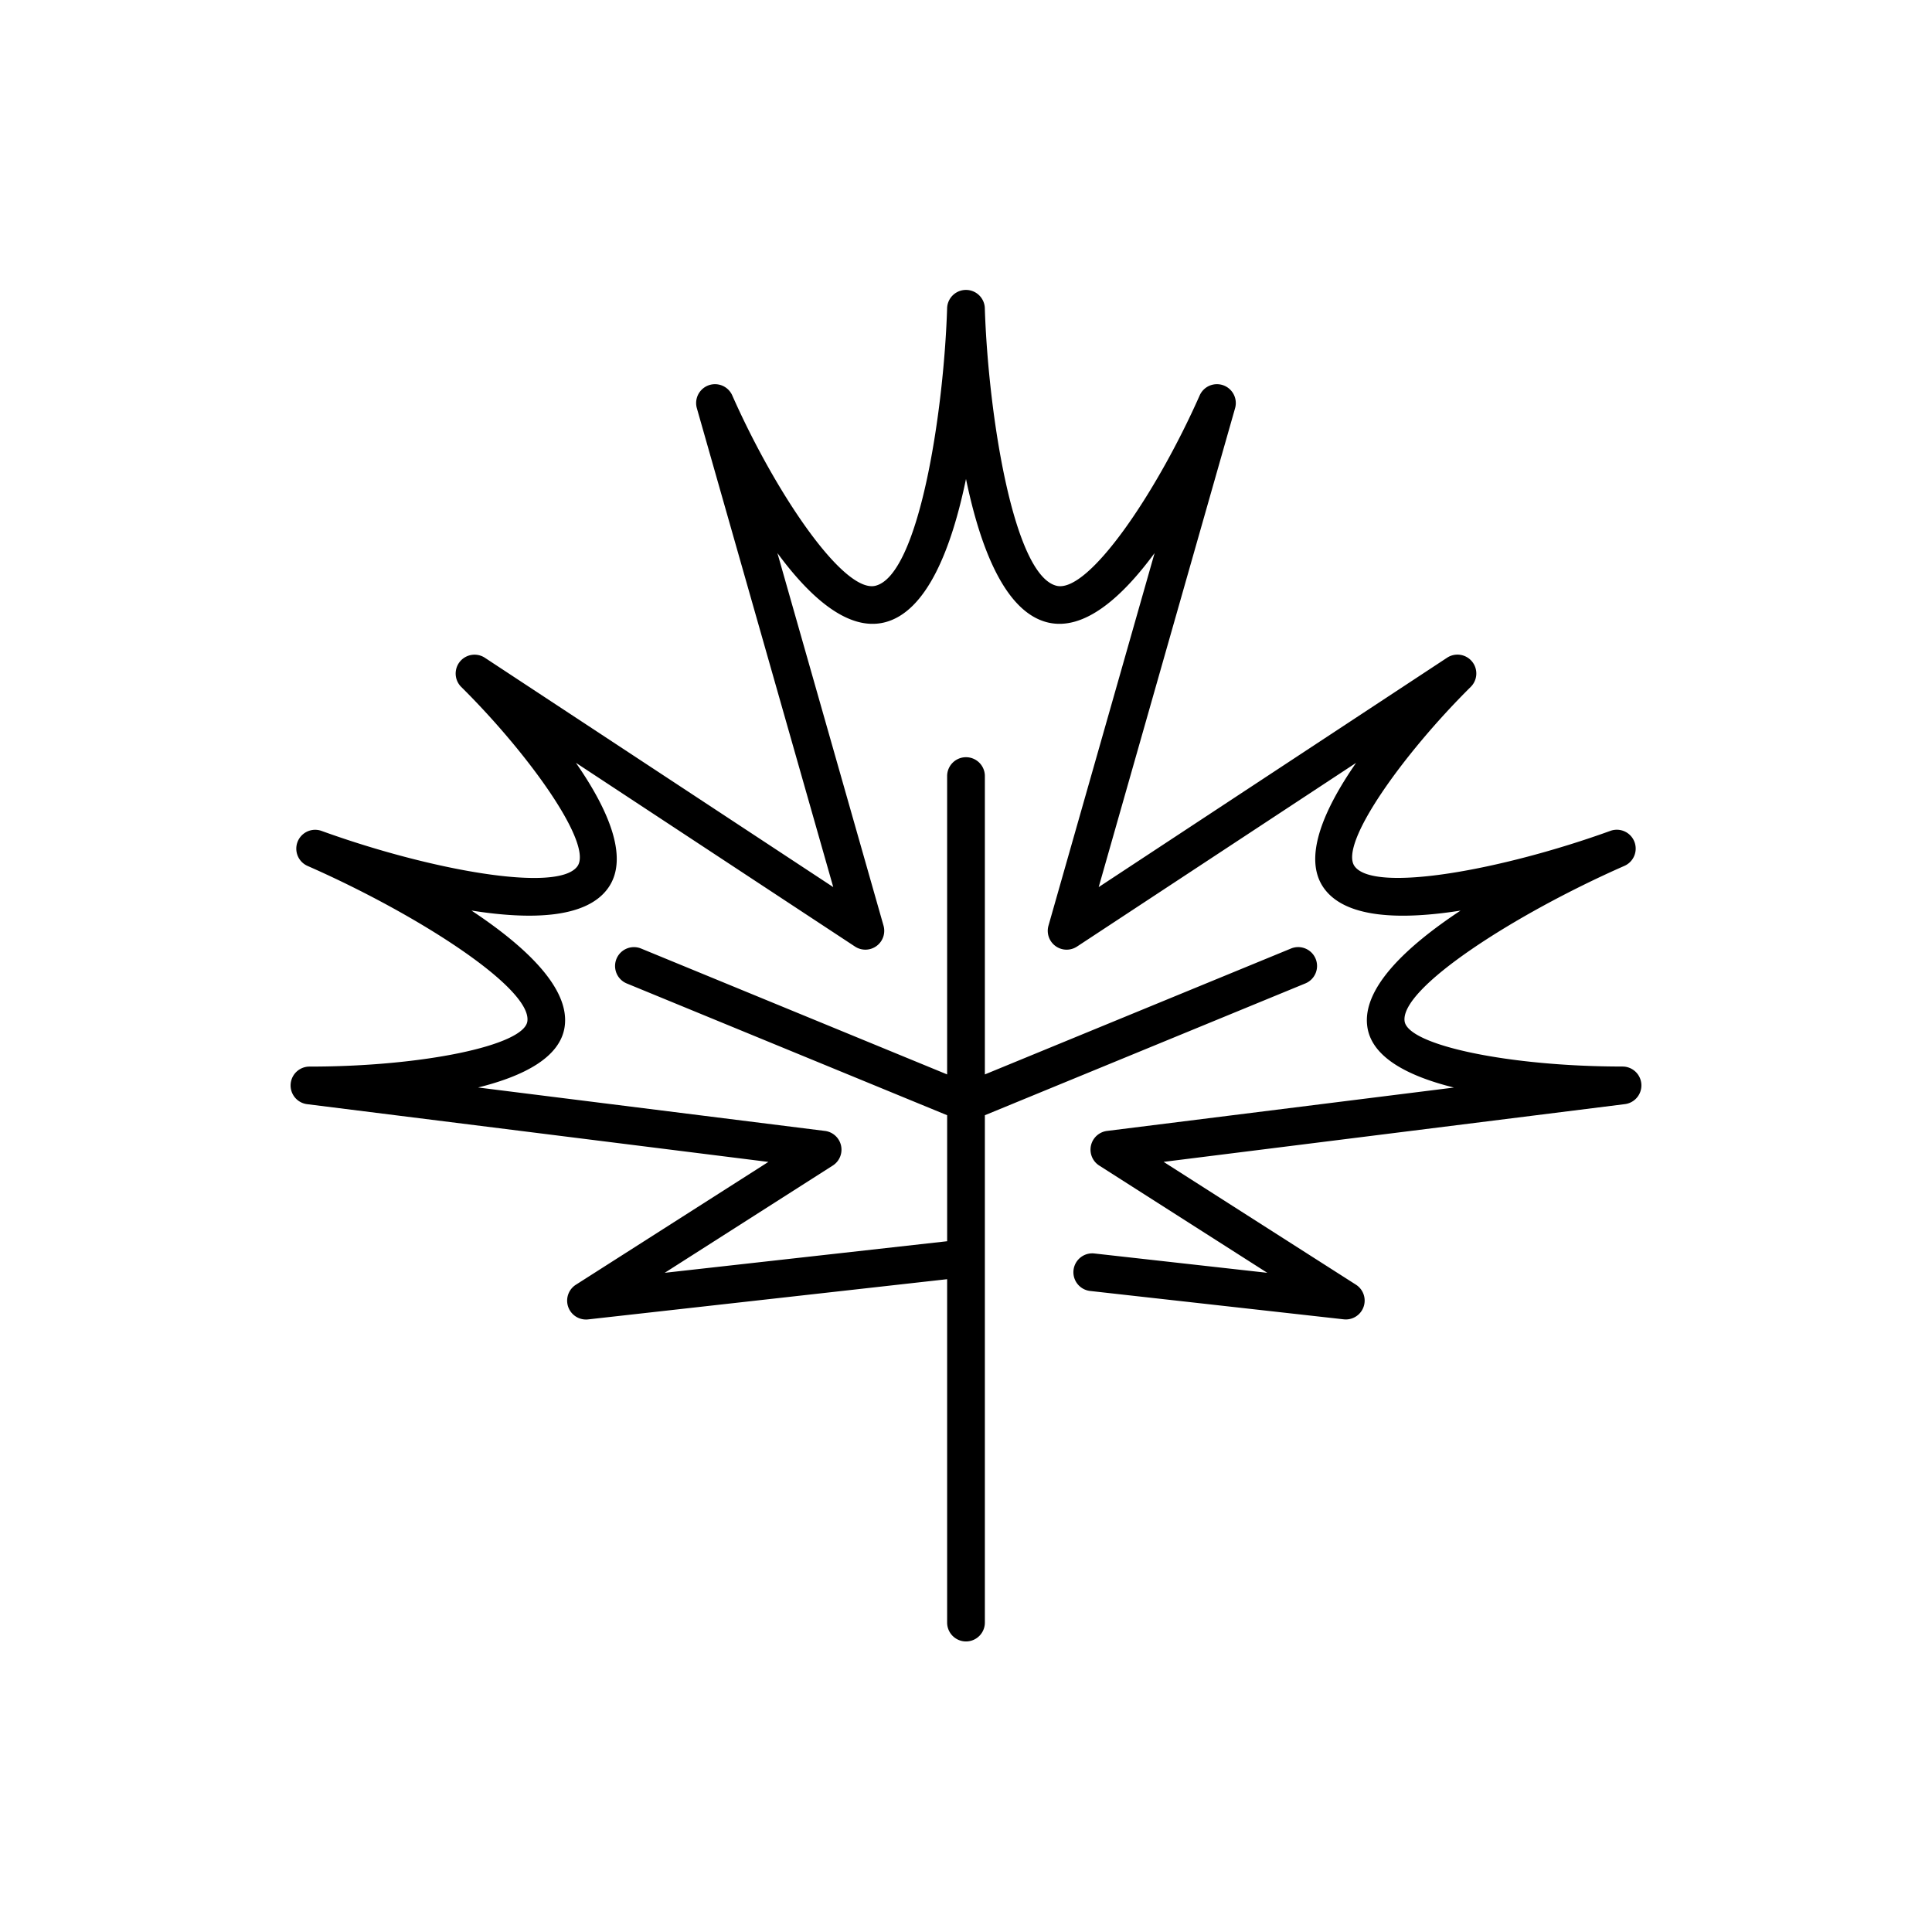 <?xml version="1.0" encoding="UTF-8"?>
<svg xmlns="http://www.w3.org/2000/svg" id="Layer_1" data-name="Layer 1" viewBox="0 0 128 128">
  <title>AUTUMN LEAF-12</title>
  <path d="M107.5,70.66h-.04c-7.437,0-14.158-1.4-14.4-2.993-.325-2.187,7.266-7.09,14.56-10.3a1.25,1.25,0,0,0-.928-2.32c-7.155,2.587-15.675,4.143-16.952,2.335-1.039-1.47,3.223-7.437,7.7-11.874a1.25,1.25,0,0,0-1.567-1.932L72.791,58.773l9.036-31.727a1.25,1.25,0,0,0-2.345-.849c-2.879,6.5-7.375,13.109-9.475,12.614-2.858-.681-4.529-11.354-4.759-18.353a1.25,1.25,0,0,0-2.5,0c-.229,7-1.9,17.671-4.759,18.353-2.11.491-6.6-6.12-9.475-12.614a1.25,1.25,0,0,0-2.345.849l9.036,31.727L32.126,43.58a1.25,1.25,0,0,0-1.567,1.932c4.476,4.435,8.737,10.4,7.7,11.874-1.279,1.807-9.8.253-16.952-2.335a1.25,1.25,0,0,0-.928,2.32c7.294,3.206,14.885,8.108,14.559,10.3-.237,1.6-6.959,2.993-14.4,2.993H20.5a1.25,1.25,0,0,0-.155,2.49l30.562,3.826L38.16,85.113a1.25,1.25,0,0,0,.811,2.3L62.75,84.75V107.5a1.25,1.25,0,0,0,2.5,0V73.887l21.226-8.73a1.25,1.25,0,1,0-.951-2.312L65.25,71.183V51.417a1.25,1.25,0,0,0-2.5,0V71.183L42.476,62.844a1.25,1.25,0,0,0-.951,2.313l21.226,8.73v8.348L44.039,84.327l11.134-7.106a1.25,1.25,0,0,0-.518-2.294L31.673,72.049c2.992-.743,5.433-1.976,5.735-4.015.38-2.558-2.6-5.342-6.174-7.709,3.91.622,7.626.538,9.062-1.5,1.421-2.011-.036-5.257-2.141-8.287L56.645,62.711a1.25,1.25,0,0,0,1.89-1.387L51.506,36.642c2.151,2.926,4.662,5.171,7.066,4.6,2.848-.678,4.486-4.962,5.428-9.509.941,4.547,2.58,8.831,5.428,9.509,2.407.569,4.916-1.676,7.067-4.6l-7.03,24.683a1.25,1.25,0,0,0,1.89,1.387L89.844,50.542c-2.1,3.03-3.562,6.276-2.141,8.287,1.436,2.034,5.152,2.118,9.062,1.5-3.577,2.367-6.554,5.151-6.174,7.709.3,2.039,2.743,3.272,5.735,4.015L73.345,74.927a1.25,1.25,0,0,0-.518,2.294l11.134,7.106L72.477,83.043a1.25,1.25,0,0,0-.277,2.484l16.828,1.882a1.335,1.335,0,0,0,.14.008,1.25,1.25,0,0,0,.672-2.3L77.093,76.977l30.562-3.826a1.25,1.25,0,0,0-.155-2.49Z"></path>
</svg>
